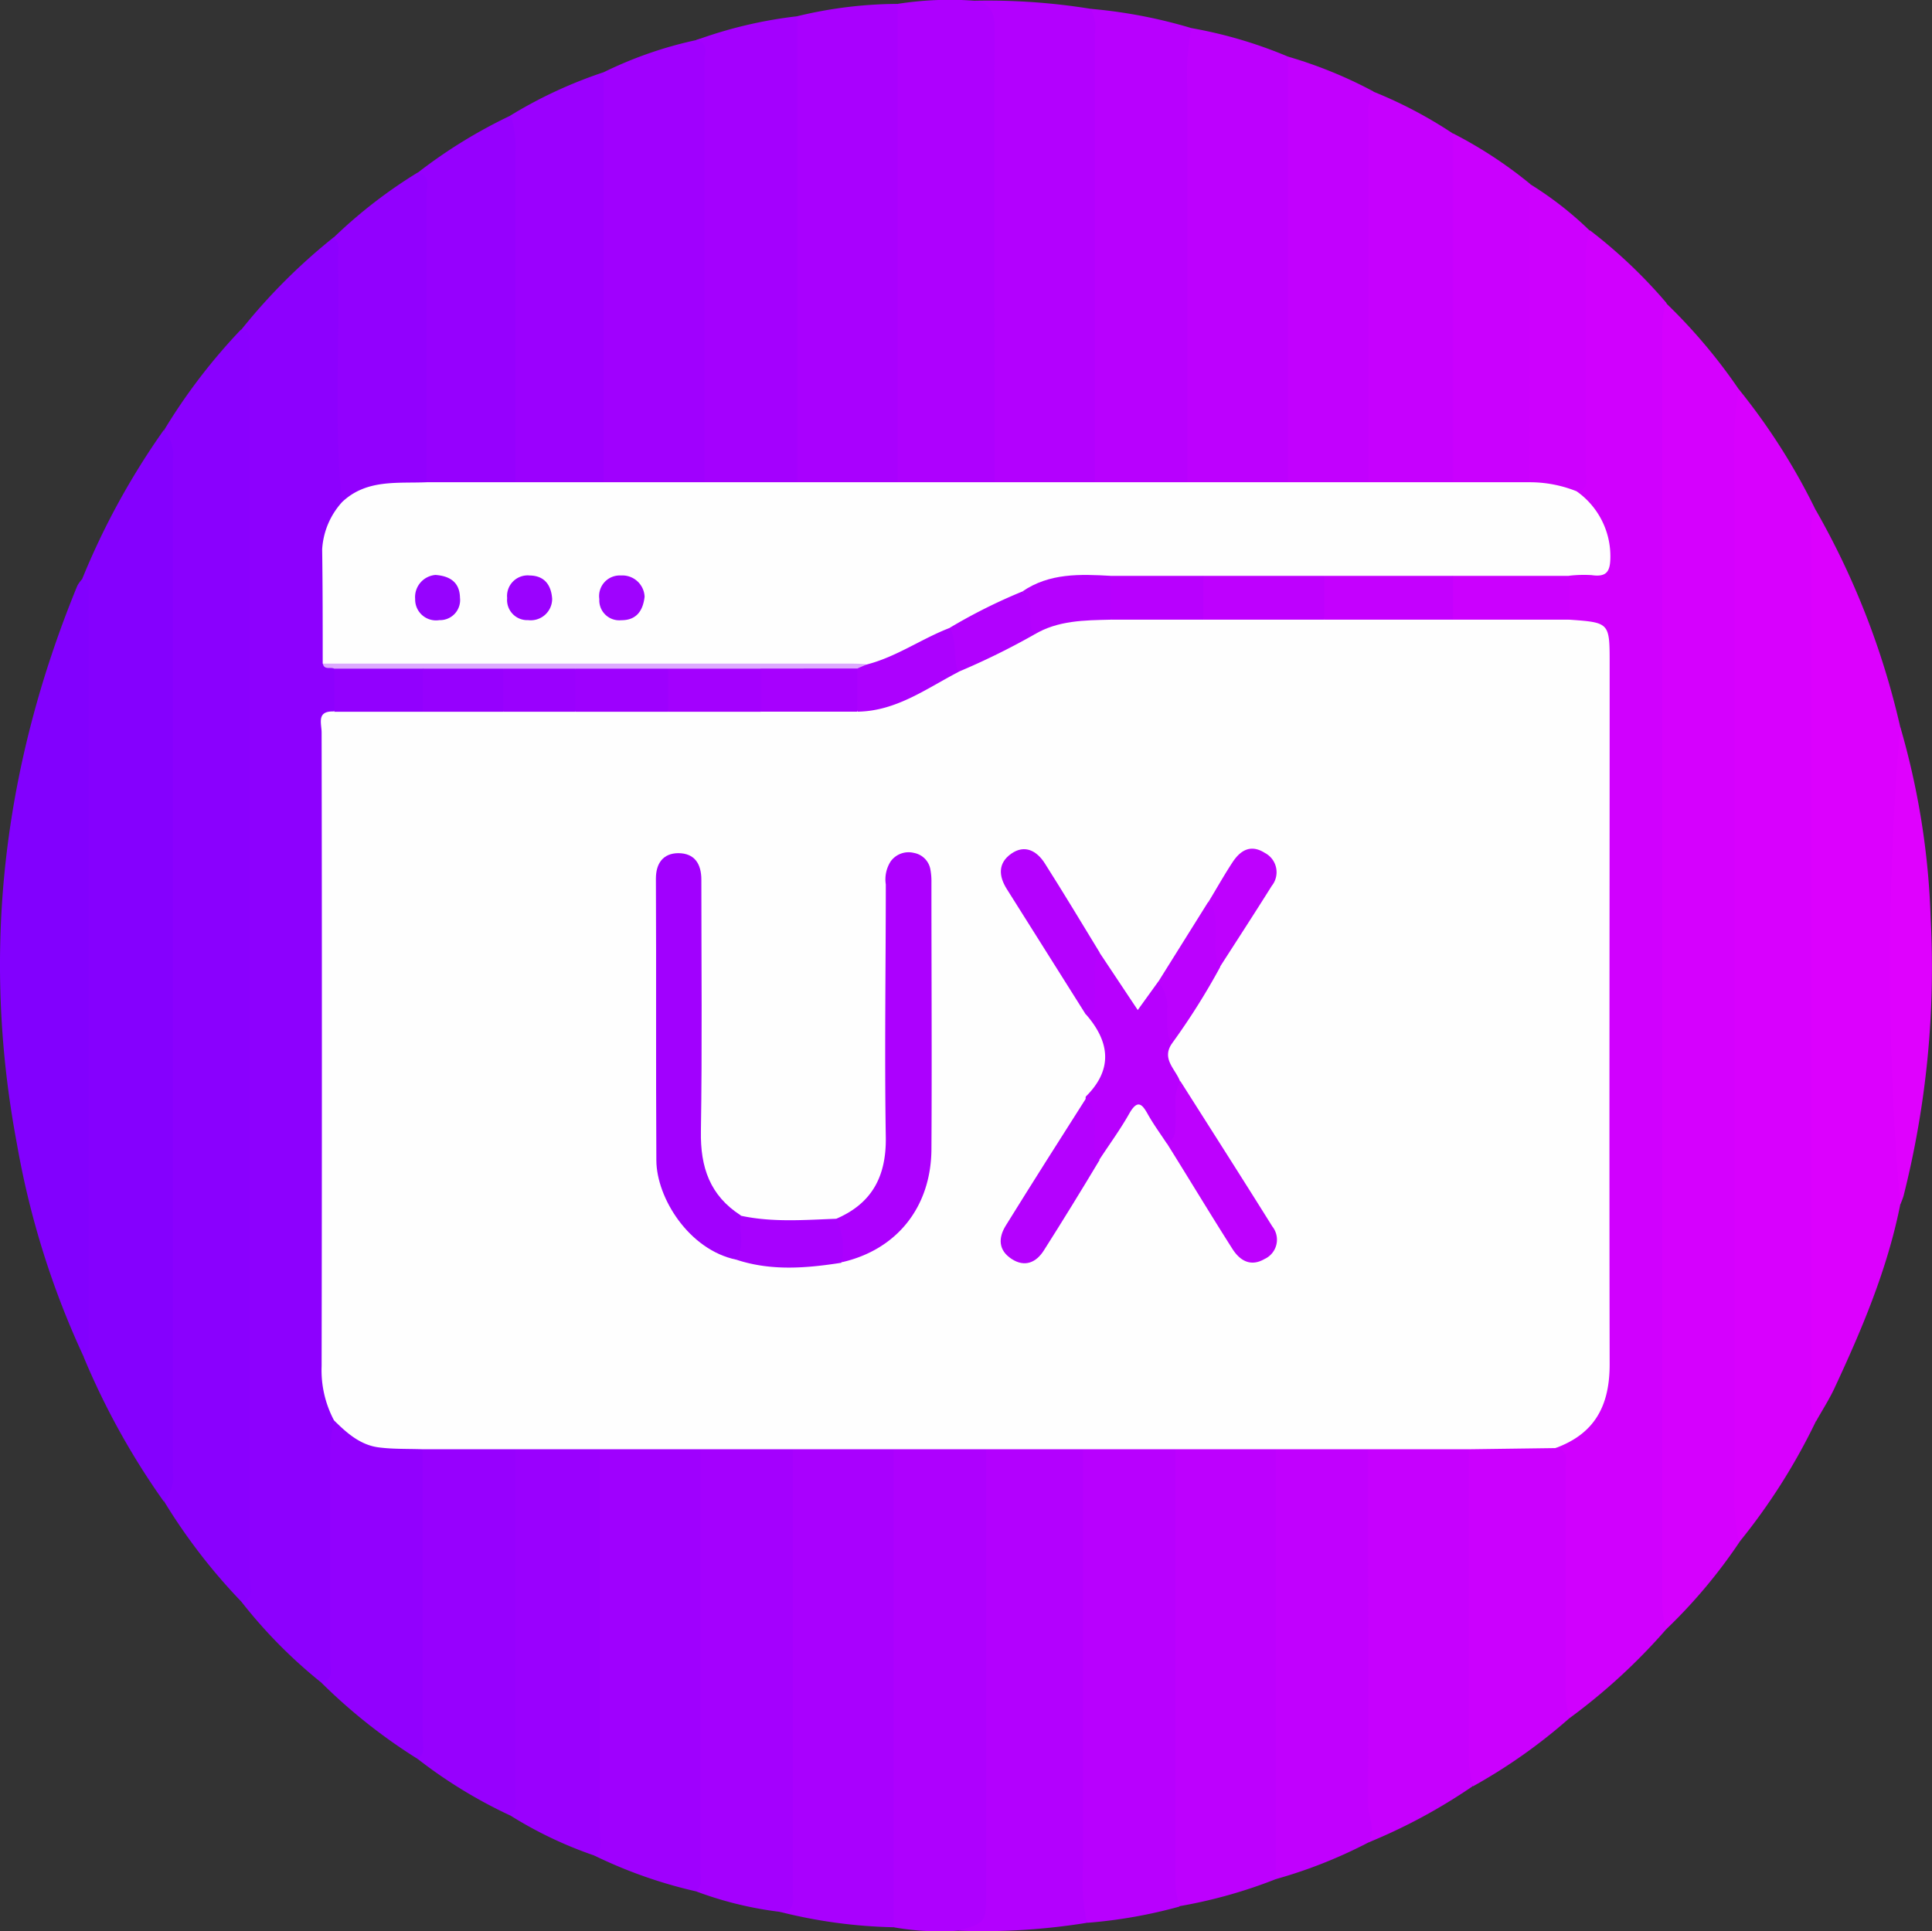 <svg xmlns="http://www.w3.org/2000/svg" id="Capa_1" data-name="Capa 1" viewBox="0 0 213.79 213.72"><rect x="0" y="0" width="213.79" height="213.72" fill="#333333" stroke="none"/><defs><style>.cls-1{fill:#8d00fe;}.cls-2{fill:#d000fe;}.cls-3{fill:#8a00fe;}.cls-4{fill:#d500fe;}.cls-5{fill:#8500fe;}.cls-6{fill:#d800fe;}.cls-7{fill:#dc00fe;}.cls-8{fill:#b300fe;}.cls-9{fill:#8200fe;}.cls-10{fill:#a900fe;}.cls-11{fill:#ae00fe;}.cls-12{fill:#bd00fe;}.cls-13{fill:#b800fe;}.cls-14{fill:#a000fe;}.cls-15{fill:#9f00fe;}.cls-16{fill:#a400fe;}.cls-17{fill:#c100fe;}.cls-18{fill:#c600fe;}.cls-19{fill:#9b00fe;}.cls-20{fill:#c200fe;}.cls-21{fill:#9a00fe;}.cls-22{fill:#9700fe;}.cls-23{fill:#9600fe;}.cls-24{fill:#cb00fe;}.cls-25{fill:#9200fe;}.cls-26{fill:#ca00fe;}.cls-27{fill:#cd00fe;}.cls-28{fill:#df01fe;}.cls-29{fill:#fefefe;}.cls-30{fill:#dda9fe;}.cls-31{fill:#ac00fe;}.cls-32{fill:#a100fe;}.cls-33{fill:#b700fe;}.cls-34{fill:#bd01fe;}.cls-35{fill:#b401fe;}.cls-36{fill:#c400fe;}.cls-37{fill:#be00fe;}.cls-38{fill:#ac01fe;}.cls-39{fill:#a701fe;}.cls-40{fill:#a700fe;}.cls-41{fill:#bb01fe;}.cls-42{fill:#be01fe;}.cls-43{fill:#9d00fe;}.cls-44{fill:#a300fe;}.cls-45{fill:#b101fe;}.cls-46{fill:#b501fe;}.cls-47{fill:#9f03fe;}.cls-48{fill:#9603fe;}.cls-49{fill:#9a02fe;}</style></defs><title>experiencia-de-usuario</title><path class="cls-1" d="M512,246.62a54.51,54.51,0,0,1-8.83-8.94,36.17,36.17,0,0,0,.24-4.88v-131a31.87,31.87,0,0,0-.26-4.88A65.13,65.13,0,0,1,513.4,86.67c1.57.5,1.16,1.87,1.17,2.94.07,6.22.06,12.43,0,18.65,0,2.52.18,5,.26,7.53-3.36,5.47-1.8,11.51-2,17.33.12.64.72,1,1,1.57a7.42,7.42,0,0,1-.22,4.79,5.26,5.26,0,0,0-.8,3.39q0,34.56,0,69.12a26.68,26.68,0,0,0,1.1,5.64c-.39,8.3-.09,16.6-.18,24.9a13.23,13.23,0,0,1-.15,2.88C513.38,246.23,513.14,247.07,512,246.62Z" transform="translate(-476.46 -60.42)"></path><path class="cls-2" d="M660.83,240.74a65.88,65.88,0,0,1-10.68,9.82c-1.3-.93-1.12-2.34-1.13-3.65,0-7.2,0-14.39,0-21.59a25,25,0,0,0-.34-4.65,2.06,2.06,0,0,1,1.16-1.27c3.06-1.82,4.13-4.53,4.12-8-.08-16.68,0-33.36,0-50.05V134.62c0-4.17,0-4.17-3.73-5.43-1-1.5-.76-3.13-.4-4.75.58-1,1.62-.9,2.56-.93,1.25,0,1.68-.67,1.65-1.84a6.94,6.94,0,0,0-1.78-4.67c-.68-.75-1.54-1.45-1.27-2.68a17.62,17.62,0,0,0,.3-4.41c0-6.79,0-13.58,0-20.37,0-1.29-.21-2.71,1.12-3.62a55.56,55.56,0,0,1,8.43,8,5.66,5.66,0,0,1,.33,2.61q-.06,69.57,0,139.15C661.1,237.36,661.57,239.09,660.83,240.74Z" transform="translate(-476.46 -60.42)"></path><path class="cls-3" d="M503.11,96.91c.59.08,1,.36,1,1s0,1,0,1.55q0,67.83,0,135.66c0,.89.65,2.19-.94,2.56a64.14,64.14,0,0,1-8.54-11.08c.58-5.92.3-11.86.31-17.79q0-43,0-85.92a137,137,0,0,0-.31-14.89A64.6,64.6,0,0,1,503.11,96.91Z" transform="translate(-476.46 -60.42)"></path><path class="cls-4" d="M660.83,240.74a11.84,11.84,0,0,1-.44-3.5q0-70,0-140a11.27,11.27,0,0,1,.42-3.28,60.78,60.78,0,0,1,8.09,9.59,4.81,4.81,0,0,1,.41,2.16c-.38,40.42-.07,80.84-.17,121.26,0,1.39.45,2.81-.23,4.16A58.68,58.68,0,0,1,660.83,240.74Z" transform="translate(-476.46 -60.42)"></path><path class="cls-5" d="M494.59,108a4.1,4.1,0,0,1,1,3.24v112.1a4.14,4.14,0,0,1-1,3.26,82.11,82.11,0,0,1-8.87-16c-.33-28.23-.13-56.45-.11-84.68a3.91,3.91,0,0,0-.1-1.32A82.46,82.46,0,0,1,494.59,108Z" transform="translate(-476.46 -60.42)"></path><path class="cls-6" d="M668.91,231.1a23.29,23.29,0,0,1-.49-6.61q0-54.18,0-108.35c0-4.21-.34-8.44.47-12.62a70.3,70.3,0,0,1,8.48,13.33,49.9,49.9,0,0,1,.22,6q0,45.69,0,91.39c0,1.19-.15,2.36-.22,3.54A67.78,67.78,0,0,1,668.91,231.1Z" transform="translate(-476.46 -60.42)"></path><path class="cls-7" d="M677.39,217.77a5.11,5.11,0,0,1-.52-2.8q0-47.65,0-95.33a5.07,5.07,0,0,1,.51-2.79,87.65,87.65,0,0,1,9.35,24c.39,2.59-.12,5.15-.16,7.72q-.23,18.73,0,37.49c0,2.56.55,5.13.16,7.71-1.43,7.15-4.25,13.8-7.31,20.36C678.83,215.37,678.07,216.55,677.39,217.77Z" transform="translate(-476.46 -60.42)"></path><path class="cls-8" d="M584.27,60.5a71.57,71.57,0,0,1,12.91.9c1.13.58,1.12,1.67,1.13,2.7q.06,23.73,0,47.47a3.76,3.76,0,0,1-.55,2.33,3.9,3.9,0,0,1-2.91.66c-2.81-.18-5.68.57-8.43-.55-.89-1.17-.65-2.55-.65-3.85q0-22.08,0-44.16C585.79,64,585.77,62.06,584.27,60.5Z" transform="translate(-476.46 -60.42)"></path><path class="cls-9" d="M485.51,124.55c1.07.26.76,1.14.76,1.82q0,41.19,0,82.37c0,.65.14,1.37-.56,1.81A94.19,94.19,0,0,1,478.33,187c-4-21.24-1.5-41.8,6.68-61.74A3.73,3.73,0,0,1,485.51,124.55Z" transform="translate(-476.46 -60.42)"></path><path class="cls-10" d="M564.66,62.22a47.9,47.9,0,0,1,11.13-1.37,4.13,4.13,0,0,1,.72,2.95q0,23.65,0,47.3a4.68,4.68,0,0,1-.56,2.79,3.23,3.23,0,0,1-2.49.66c-3-.19-6,.63-8.91-.59a5,5,0,0,1-.61-3.21q0-22.68,0-45.36C563.94,64.29,563.83,63.14,564.66,62.22Z" transform="translate(-476.46 -60.42)"></path><path class="cls-10" d="M575.34,273.71a55.89,55.89,0,0,1-12.6-1.71,9.9,9.9,0,0,0,.76-4.54q0-21.45,0-42.91c0-1.31-.22-2.68.58-3.89a21.82,21.82,0,0,1,11.37,0,5,5,0,0,1,.61,3.22q0,23.34,0,46.69C576.06,271.64,576.17,272.79,575.34,273.71Z" transform="translate(-476.46 -60.42)"></path><path class="cls-11" d="M575.79,113.79V60.85a37,37,0,0,1,8.48-.35c1.8.29,2.27,1.27,2.26,3.12-.09,16.72,0,33.44,0,50.17a1.94,1.94,0,0,1-1.57.71,73.32,73.32,0,0,1-7.56,0A1.92,1.92,0,0,1,575.79,113.79Z" transform="translate(-476.46 -60.42)"></path><path class="cls-8" d="M596.72,273.22a72.15,72.15,0,0,1-14.23.87c2.91-1.45,2.38-4.13,2.38-6.62q0-21.47,0-42.93c0-1.32-.23-2.69.59-3.89a20.37,20.37,0,0,1,10.9,0c.85,1.18.61,2.55.62,3.86,0,14.66,0,29.31,0,44C597,270,597.58,271.67,596.72,273.22Z" transform="translate(-476.46 -60.42)"></path><path class="cls-12" d="M617.65,268.38a54.35,54.35,0,0,1-10.69,3,3.31,3.31,0,0,1-1.14-3q-.06-22.69,0-45.41a3.87,3.87,0,0,1,.56-2.34,4.58,4.58,0,0,1,3.37-.64c2.68.18,5.42-.61,8,.59a5,5,0,0,1,.61,3.21q0,20.68,0,41.36A4.43,4.43,0,0,1,617.65,268.38Z" transform="translate(-476.46 -60.42)"></path><path class="cls-12" d="M608.3,63.53A49.83,49.83,0,0,1,619,66.69a4,4,0,0,1,.72,2.94q0,20.75,0,41.48a4.57,4.57,0,0,1-.56,2.78,3.86,3.86,0,0,1-2.92.67c-2.82-.19-5.71.6-8.46-.58a4.15,4.15,0,0,1-.62-2.76q0-22,0-44C607.15,65.89,607.13,64.51,608.3,63.53Z" transform="translate(-476.46 -60.42)"></path><path class="cls-11" d="M585.59,220.81v48.81c0,3.58,0,3.58-3.1,4.47a29.06,29.06,0,0,1-7.15-.38v-52.9a1.58,1.58,0,0,1,1.35-.67C579.66,220.25,582.72,219.27,585.59,220.81Z" transform="translate(-476.46 -60.42)"></path><path class="cls-13" d="M606.52,220.81q0,23.67,0,47.35a10.54,10.54,0,0,0,.46,3.26,54,54,0,0,1-10.24,1.8,22,22,0,0,1-.44-6.16q0-23.13,0-46.25a1.58,1.58,0,0,1,1.35-.67C600.59,220.25,603.65,219.27,606.52,220.81Z" transform="translate(-476.46 -60.42)"></path><path class="cls-14" d="M543.27,68.41a44.47,44.47,0,0,1,10.21-3.55c1.08-.44,1.29.36,1.49,1.08a9,9,0,0,1,.17,2.43q0,21.15,0,42.28a5.51,5.51,0,0,1-.55,3.24,3.23,3.23,0,0,1-2.49.66c-3-.19-6,.63-8.92-.59a5,5,0,0,1-.61-3.21q0-19.57,0-39.16A4.58,4.58,0,0,1,543.27,68.41Z" transform="translate(-476.46 -60.42)"></path><path class="cls-13" d="M608.3,63.53a26.72,26.72,0,0,0-.45,6.62v43.64a1.59,1.59,0,0,1-1.34.67c-3-.11-6,.86-8.9-.67V64.2a4.59,4.59,0,0,0-.43-2.8A55.44,55.44,0,0,1,608.3,63.53Z" transform="translate(-476.46 -60.42)"></path><path class="cls-15" d="M553.49,269.74a52,52,0,0,1-11.23-3.95,18.27,18.27,0,0,1-.14-4q0-18.74,0-37.47c0-1.24-.18-2.53.57-3.66a4.6,4.6,0,0,1,3.38-.64c2.67.18,5.41-.61,8,.59a4.28,4.28,0,0,1,.6,2.77q0,21.69,0,43.39C554.66,267.86,555.05,269.23,553.49,269.74Z" transform="translate(-476.46 -60.42)"></path><path class="cls-16" d="M554.41,113.79q0-23.29,0-46.57c0-.84.57-2-.91-2.36a48.91,48.91,0,0,1,11.18-2.64v51.57a1.6,1.6,0,0,1-1.35.67C560.34,114.35,557.28,115.32,554.41,113.79Z" transform="translate(-476.46 -60.42)"></path><path class="cls-16" d="M553.49,269.74c.81-.71.46-1.66.46-2.51q0-23.21,0-46.42a1.56,1.56,0,0,1,1.34-.67c3,.11,6-.87,8.9.67v48.87c0,1.07.32,2.37-1.47,2.32A40.34,40.34,0,0,1,553.49,269.74Z" transform="translate(-476.46 -60.42)"></path><path class="cls-17" d="M617.65,268.38V220.81a1.6,1.6,0,0,1,1.34-.67c3,0,6-.65,9,.47.82,1.11.62,2.4.62,3.64,0,10.73,0,21.46,0,32.19,0,1.85-.06,3.7.12,5.54.08.9.13,1.81-.83,2.34A53.23,53.23,0,0,1,617.65,268.38Z" transform="translate(-476.46 -60.42)"></path><path class="cls-18" d="M627.9,264.32c.88-1.43-.07-2.86-.06-4.29.09-13.07,0-26.15,0-39.22.16-.16.27-.39.5-.42,3.59-.48,7.17-.84,10.72.22a4.18,4.18,0,0,1,.62,2.75c.07,11.09-.08,22.18.08,33.27a2.47,2.47,0,0,1-.35,1.48A61.85,61.85,0,0,1,627.9,264.32Z" transform="translate(-476.46 -60.42)"></path><path class="cls-19" d="M543.27,68.41v45.38a2.45,2.45,0,0,1-2.23.74c-2.56-.15-5.19.61-7.67-.57a4.68,4.68,0,0,1-.61-3c-.08-12.09.13-24.19-.12-36.28a2.9,2.9,0,0,1,.34-1.5A50,50,0,0,1,543.27,68.41Z" transform="translate(-476.46 -60.42)"></path><path class="cls-20" d="M619,113.79V66.69a49.14,49.14,0,0,1,9.42,3.84,4.46,4.46,0,0,1,.26,1.74c-.11,12.8,0,25.61-.06,38.41a5.33,5.33,0,0,1-.56,3.23A12.33,12.33,0,0,1,619,113.79Z" transform="translate(-476.46 -60.42)"></path><path class="cls-21" d="M542.84,220.81q0,21.13,0,42.28c0,.91.39,2-.56,2.7a44.8,44.8,0,0,1-9.35-4.45,18.27,18.27,0,0,1-.14-4q0-16.52,0-33c0-1.24-.18-2.53.57-3.66A13.51,13.51,0,0,1,542.84,220.81Z" transform="translate(-476.46 -60.42)"></path><path class="cls-22" d="M533.48,220.81q0,19,0,38.06c0,.84.34,1.81-.56,2.47a53.27,53.27,0,0,1-10.23-6.25,14.9,14.9,0,0,1-.15-3.53q0-13.62,0-27.24c0-1.24-.18-2.53.58-3.65A16.08,16.08,0,0,1,533.48,220.81Z" transform="translate(-476.46 -60.42)"></path><path class="cls-18" d="M627.89,113.79V73.55a5.34,5.34,0,0,1,.51-3,48.74,48.74,0,0,1,8.84,4.65,5,5,0,0,1,.72,3.17q0,16.28,0,32.55a5,5,0,0,1-.56,3A13.48,13.48,0,0,1,627.89,113.79Z" transform="translate(-476.46 -60.42)"></path><path class="cls-23" d="M533,73.19a12.71,12.71,0,0,1,.51,3.93q0,18.33,0,36.67a2.43,2.43,0,0,1-2.22.74c-2.55-.14-5.17.58-7.65-.54-.83-1.11-.62-2.4-.63-3.64q0-12.87,0-25.75a34.48,34.48,0,0,0-.31-5.08A55.7,55.7,0,0,1,533,73.19Z" transform="translate(-476.46 -60.42)"></path><path class="cls-24" d="M639.46,258.11a12.08,12.08,0,0,1-.45-3.49q0-16.91,0-33.81a2.38,2.38,0,0,1,2.19-.74c2.5.18,5.09-.65,7.49.61,1.47.28,1,1.45,1,2.31q0,12,0,24.1a11.9,11.9,0,0,0,.45,3.47A60.51,60.51,0,0,1,639.46,258.11Z" transform="translate(-476.46 -60.42)"></path><path class="cls-25" d="M523.24,220.81q0,15.9,0,31.8c0,.84.34,1.81-.55,2.48A61.29,61.29,0,0,1,512,246.62c1.47-.25,1-1.42,1-2.28q0-11.52,0-23a11.86,11.86,0,0,1,.46-3.7c2.92,1.95,6.26,2.57,9.65,3C523.16,220.65,523.2,220.75,523.24,220.81Z" transform="translate(-476.46 -60.42)"></path><path class="cls-25" d="M522.67,79.52c1.47.27,1,1.45,1,2.31q0,16,0,32c-.09.12-.18.29-.3.31a35.56,35.56,0,0,0-9.07,1.89c-.91-8.93-.2-17.88-.44-26.82,0-.84.34-1.8-.48-2.5A54,54,0,0,1,522.67,79.52Z" transform="translate(-476.46 -60.42)"></path><path class="cls-26" d="M637.24,113.79V75.18a47.89,47.89,0,0,1,8.52,5.58,5.33,5.33,0,0,1,.67,3.2q0,13.46,0,26.91a5.09,5.09,0,0,1-.55,3A11.14,11.14,0,0,1,637.24,113.79Z" transform="translate(-476.46 -60.42)"></path><path class="cls-27" d="M645.7,113.79l.06-33a38.37,38.37,0,0,1,6.62,5.16,9.71,9.71,0,0,0-.46,3.26q0,11.66,0,23.31c0,.86.47,2-1,2.32A8.48,8.48,0,0,1,645.7,113.79Z" transform="translate(-476.46 -60.42)"></path><path class="cls-28" d="M686.73,193.75a309.68,309.68,0,0,1,0-52.92A85.26,85.26,0,0,1,690.1,162a103.32,103.32,0,0,1-3,30.78A9.47,9.47,0,0,1,686.73,193.75Z" transform="translate(-476.46 -60.42)"></path><path class="cls-29" d="M523.24,220.81c-1.61-.06-3.23,0-4.82-.2-2.07-.25-3.57-1.58-5-3a11.82,11.82,0,0,1-1.37-6q.06-35.05,0-70.11c0-1-.59-2.4,1.31-2.34,1.31-1,2.83-.6,4.26-.64,1.83,0,3.67-.07,5.5,0,3-.07,5.94-.08,8.91,0,2.69-.07,5.37-.08,8.06,0,3.4-.08,6.81-.08,10.21,0,3.39-.08,6.78-.09,10.17,0,3.39-.07,6.78-.05,10.17,0,2.84.15,5.33-1,7.78-2.22l3.76-1.9c3-1.36,5.82-2.88,8.71-4.36,2.71-1.66,5.71-1.84,8.77-1.74,3.32-.08,6.63-.08,10,0q6.64-.12,13.29,0c4.75-.08,9.5-.09,14.25,0,3.48-.11,6.95,0,10.42,0a3.48,3.48,0,0,1,2.51.7c4.45.32,4.45.32,4.45,4.86,0,25.85-.05,51.7,0,77.55,0,4.58-1.64,7.68-6,9.27l-9.68.13H523.24Z" transform="translate(-476.46 -60.42)"></path><path class="cls-29" d="M645.7,113.79a13.94,13.94,0,0,1,5.22,1,8.79,8.79,0,0,1,3.74,7.19c0,1.62-.34,2.34-2.07,2.09a14.15,14.15,0,0,0-2.43.06,3.58,3.58,0,0,1-2.51.65c-3.46,0-6.93.08-10.38,0-4.75.08-9.5.09-14.24,0-4.44.08-8.87.09-13.3,0-3.31.06-6.63.07-9.94,0s-6.61-.18-9.68,1.38c-2.83,1.35-5.72,2.58-8.41,4.21-3.41,1.36-6.39,3.78-10.2,4.17q-27.5,0-55,0a12.7,12.7,0,0,1-4.33-.68c0-4.22,0-8.44-.06-12.66a8.53,8.53,0,0,1,2.2-5.21c2.69-2.56,6.1-2.06,9.37-2.2h122Z" transform="translate(-476.46 -60.42)"></path><path class="cls-25" d="M523.24,139.19h-9.8v-4.77c3.26-.58,6.53-.27,9.8-.18A4.48,4.48,0,0,1,523.24,139.19Z" transform="translate(-476.46 -60.42)"></path><path class="cls-30" d="M523.24,134.42h-9.8c-.41-.21-1.09.19-1.26-.56l57.9,0c.74,0,1.48,0,2.21.07-.11.71-.69.81-1.24.94-3.48.24-7,.11-10.44.09s-6.79.08-10.18,0c-3.41.07-6.81.08-10.22,0q-4,.1-8.07,0c-2.2.1-4.4,0-6.61,0A3.41,3.41,0,0,1,523.24,134.42Z" transform="translate(-476.46 -60.42)"></path><path class="cls-24" d="M637.24,124.15h12.92V129H637.24A4.41,4.41,0,0,1,637.24,124.15Z" transform="translate(-476.46 -60.42)"></path><path class="cls-31" d="M569,195.3c3.93-1.69,5.54-4.66,5.48-9-.15-9.33,0-18.66,0-28a3.69,3.69,0,0,1,.54-2.55,2.44,2.44,0,0,1,2.56-.94,2.26,2.26,0,0,1,1.82,1.75,7.23,7.23,0,0,1,.13,1.54c0,9.85.06,19.71,0,29.55-.06,6.42-3.88,11.09-9.91,12.46A10.49,10.49,0,0,1,569,195.3Z" transform="translate(-476.46 -60.42)"></path><path class="cls-32" d="M557.94,199.83c-5.23-1.08-8.83-6.82-8.85-11-.06-10.39,0-20.78-.05-31.17,0-1.67.78-2.8,2.46-2.82,1.83,0,2.57,1.19,2.57,2.94,0,9.27.1,18.55-.05,27.83-.07,4,1,7.12,4.4,9.31C559.51,197.21,559.36,198.72,557.94,199.83Z" transform="translate(-476.46 -60.42)"></path><path class="cls-33" d="M606.14,175.91c-1.17,1.7.38,2.81.89,4.15a18.79,18.79,0,0,1,.07,5c-.07.91-.18,1.95-1.54,1.89-.71-1.08-1.48-2.13-2.11-3.26s-1.13-1.58-2-.08c-1,1.78-2.21,3.43-3.33,5.14-1.31-.1-1.11-1.18-1.14-2-.08-1.61-.17-3.21-.39-4.81,0-.07,0-.16.07-.21,3-3,2.59-6.06-.05-9.07a16.83,16.83,0,0,0,.34-4.19c.08-1,0-2.13,1.15-2.67l4.26,6.4,2.28-3.16c1.33.09,1.34,1.2,1.47,2.07A14.81,14.81,0,0,1,606.14,175.91Z" transform="translate(-476.46 -60.42)"></path><path class="cls-34" d="M605.56,186.92c1.13-.48.91-1.49,1-2.41.08-1.49-.32-3,.51-4.45,3.4,5.36,6.82,10.71,10.18,16.09a2.35,2.35,0,0,1-.87,3.61c-1.52.88-2.72.19-3.56-1.15C610.35,194.73,608,190.82,605.56,186.92Z" transform="translate(-476.46 -60.42)"></path><path class="cls-35" d="M598.13,165.81c-.91,1.59-.38,3.32-.52,5-.06.77.24,1.71-1,1.88l-8.74-13.88c-.9-1.43-1-2.86.49-3.91s2.84-.33,3.73,1.09C594.15,159.23,596.13,162.53,598.13,165.81Z" transform="translate(-476.46 -60.42)"></path><path class="cls-35" d="M596.62,182c1.07.75.91,1.88,1,3,.12,1.27-.54,2.65.52,3.79-2,3.34-4.07,6.71-6.16,10-.86,1.37-2.13,1.91-3.59.95s-1.48-2.32-.63-3.69C590.7,191.31,593.67,186.63,596.62,182Z" transform="translate(-476.46 -60.42)"></path><path class="cls-36" d="M637.24,124.15V129H623a4.41,4.41,0,0,1,0-4.85Z" transform="translate(-476.46 -60.42)"></path><path class="cls-37" d="M623,124.15V129H609.63a4.42,4.42,0,0,1,0-4.85Z" transform="translate(-476.46 -60.42)"></path><path class="cls-38" d="M571.33,134.4l1-.43c3.33-.84,6.12-2.88,9.28-4.08,1.81,1.36,1.34,3.13.9,4.9-3.56,1.85-6.87,4.32-11.13,4.39A4.31,4.31,0,0,1,571.33,134.4Z" transform="translate(-476.46 -60.42)"></path><path class="cls-39" d="M557.94,199.83c1-1.54.24-3.25.48-4.87,3.51.76,7.06.47,10.6.34a7.84,7.84,0,0,1,.55,4.87C565.67,200.78,561.78,201.1,557.94,199.83Z" transform="translate(-476.46 -60.42)"></path><path class="cls-40" d="M571.33,134.4v4.78H560.65a4.29,4.29,0,0,1,0-4.77Z" transform="translate(-476.46 -60.42)"></path><path class="cls-41" d="M606.14,175.91c-.74-1.2-.48-2.54-.51-3.84a4.27,4.27,0,0,0-1-3l5.53-8.84c1.13.2,1.27,1.13,1.32,2a20.64,20.64,0,0,1,0,5.21A76.3,76.3,0,0,1,606.14,175.91Z" transform="translate(-476.46 -60.42)"></path><path class="cls-42" d="M611.47,167.4c-.78-1.28-.45-2.71-.49-4.09,0-1.1.07-2.21-.78-3.1.88-1.45,1.71-2.93,2.64-4.35s2.08-2,3.58-1.05a2.41,2.41,0,0,1,.77,3.65C615.31,161.46,613.38,164.43,611.47,167.4Z" transform="translate(-476.46 -60.42)"></path><path class="cls-43" d="M540.16,134.42H550.4a4.29,4.29,0,0,1,0,4.77H540.16A4.31,4.31,0,0,1,540.16,134.42Z" transform="translate(-476.46 -60.42)"></path><path class="cls-44" d="M550.41,139.19c0-1.59,0-3.18,0-4.77h10.25v4.77Z" transform="translate(-476.46 -60.42)"></path><path class="cls-13" d="M609.63,124.15V129H599.39a4.41,4.41,0,0,1,0-4.85Z" transform="translate(-476.46 -60.42)"></path><path class="cls-45" d="M582.47,134.79c-.56-1.58-.07-3.37-.9-4.9a60.62,60.62,0,0,1,8-4c2.36,1.06,1.36,3.05,1.31,4.77A80.24,80.24,0,0,1,582.47,134.79Z" transform="translate(-476.46 -60.42)"></path><path class="cls-46" d="M590.9,130.65c-1-1.44.31-3.5-1.31-4.77,3-2.06,6.4-1.92,9.8-1.73V129C596.47,129.07,593.53,129.07,590.9,130.65Z" transform="translate(-476.46 -60.42)"></path><path class="cls-23" d="M523.24,134.42h8.91a4.29,4.29,0,0,1,0,4.77h-8.91Z" transform="translate(-476.46 -60.42)"></path><path class="cls-21" d="M532.15,139.19v-4.77h8v4.77Z" transform="translate(-476.46 -60.42)"></path><path class="cls-47" d="M547.79,126.46c-.19,1.67-1,2.61-2.59,2.6a2.21,2.21,0,0,1-2.42-2.34,2.28,2.28,0,0,1,2.39-2.61A2.46,2.46,0,0,1,547.79,126.46Z" transform="translate(-476.46 -60.42)"></path><path class="cls-48" d="M524.64,124.05c1.74.12,2.69.92,2.72,2.52a2.22,2.22,0,0,1-2.28,2.48,2.31,2.31,0,0,1-2.68-2.33A2.46,2.46,0,0,1,524.64,124.05Z" transform="translate(-476.46 -60.42)"></path><path class="cls-49" d="M537.56,126.68a2.37,2.37,0,0,1-2.66,2.37,2.23,2.23,0,0,1-2.32-2.44,2.28,2.28,0,0,1,2.5-2.5C536.67,124.13,537.45,125.12,537.56,126.68Z" transform="translate(-476.46 -60.42)"></path></svg>